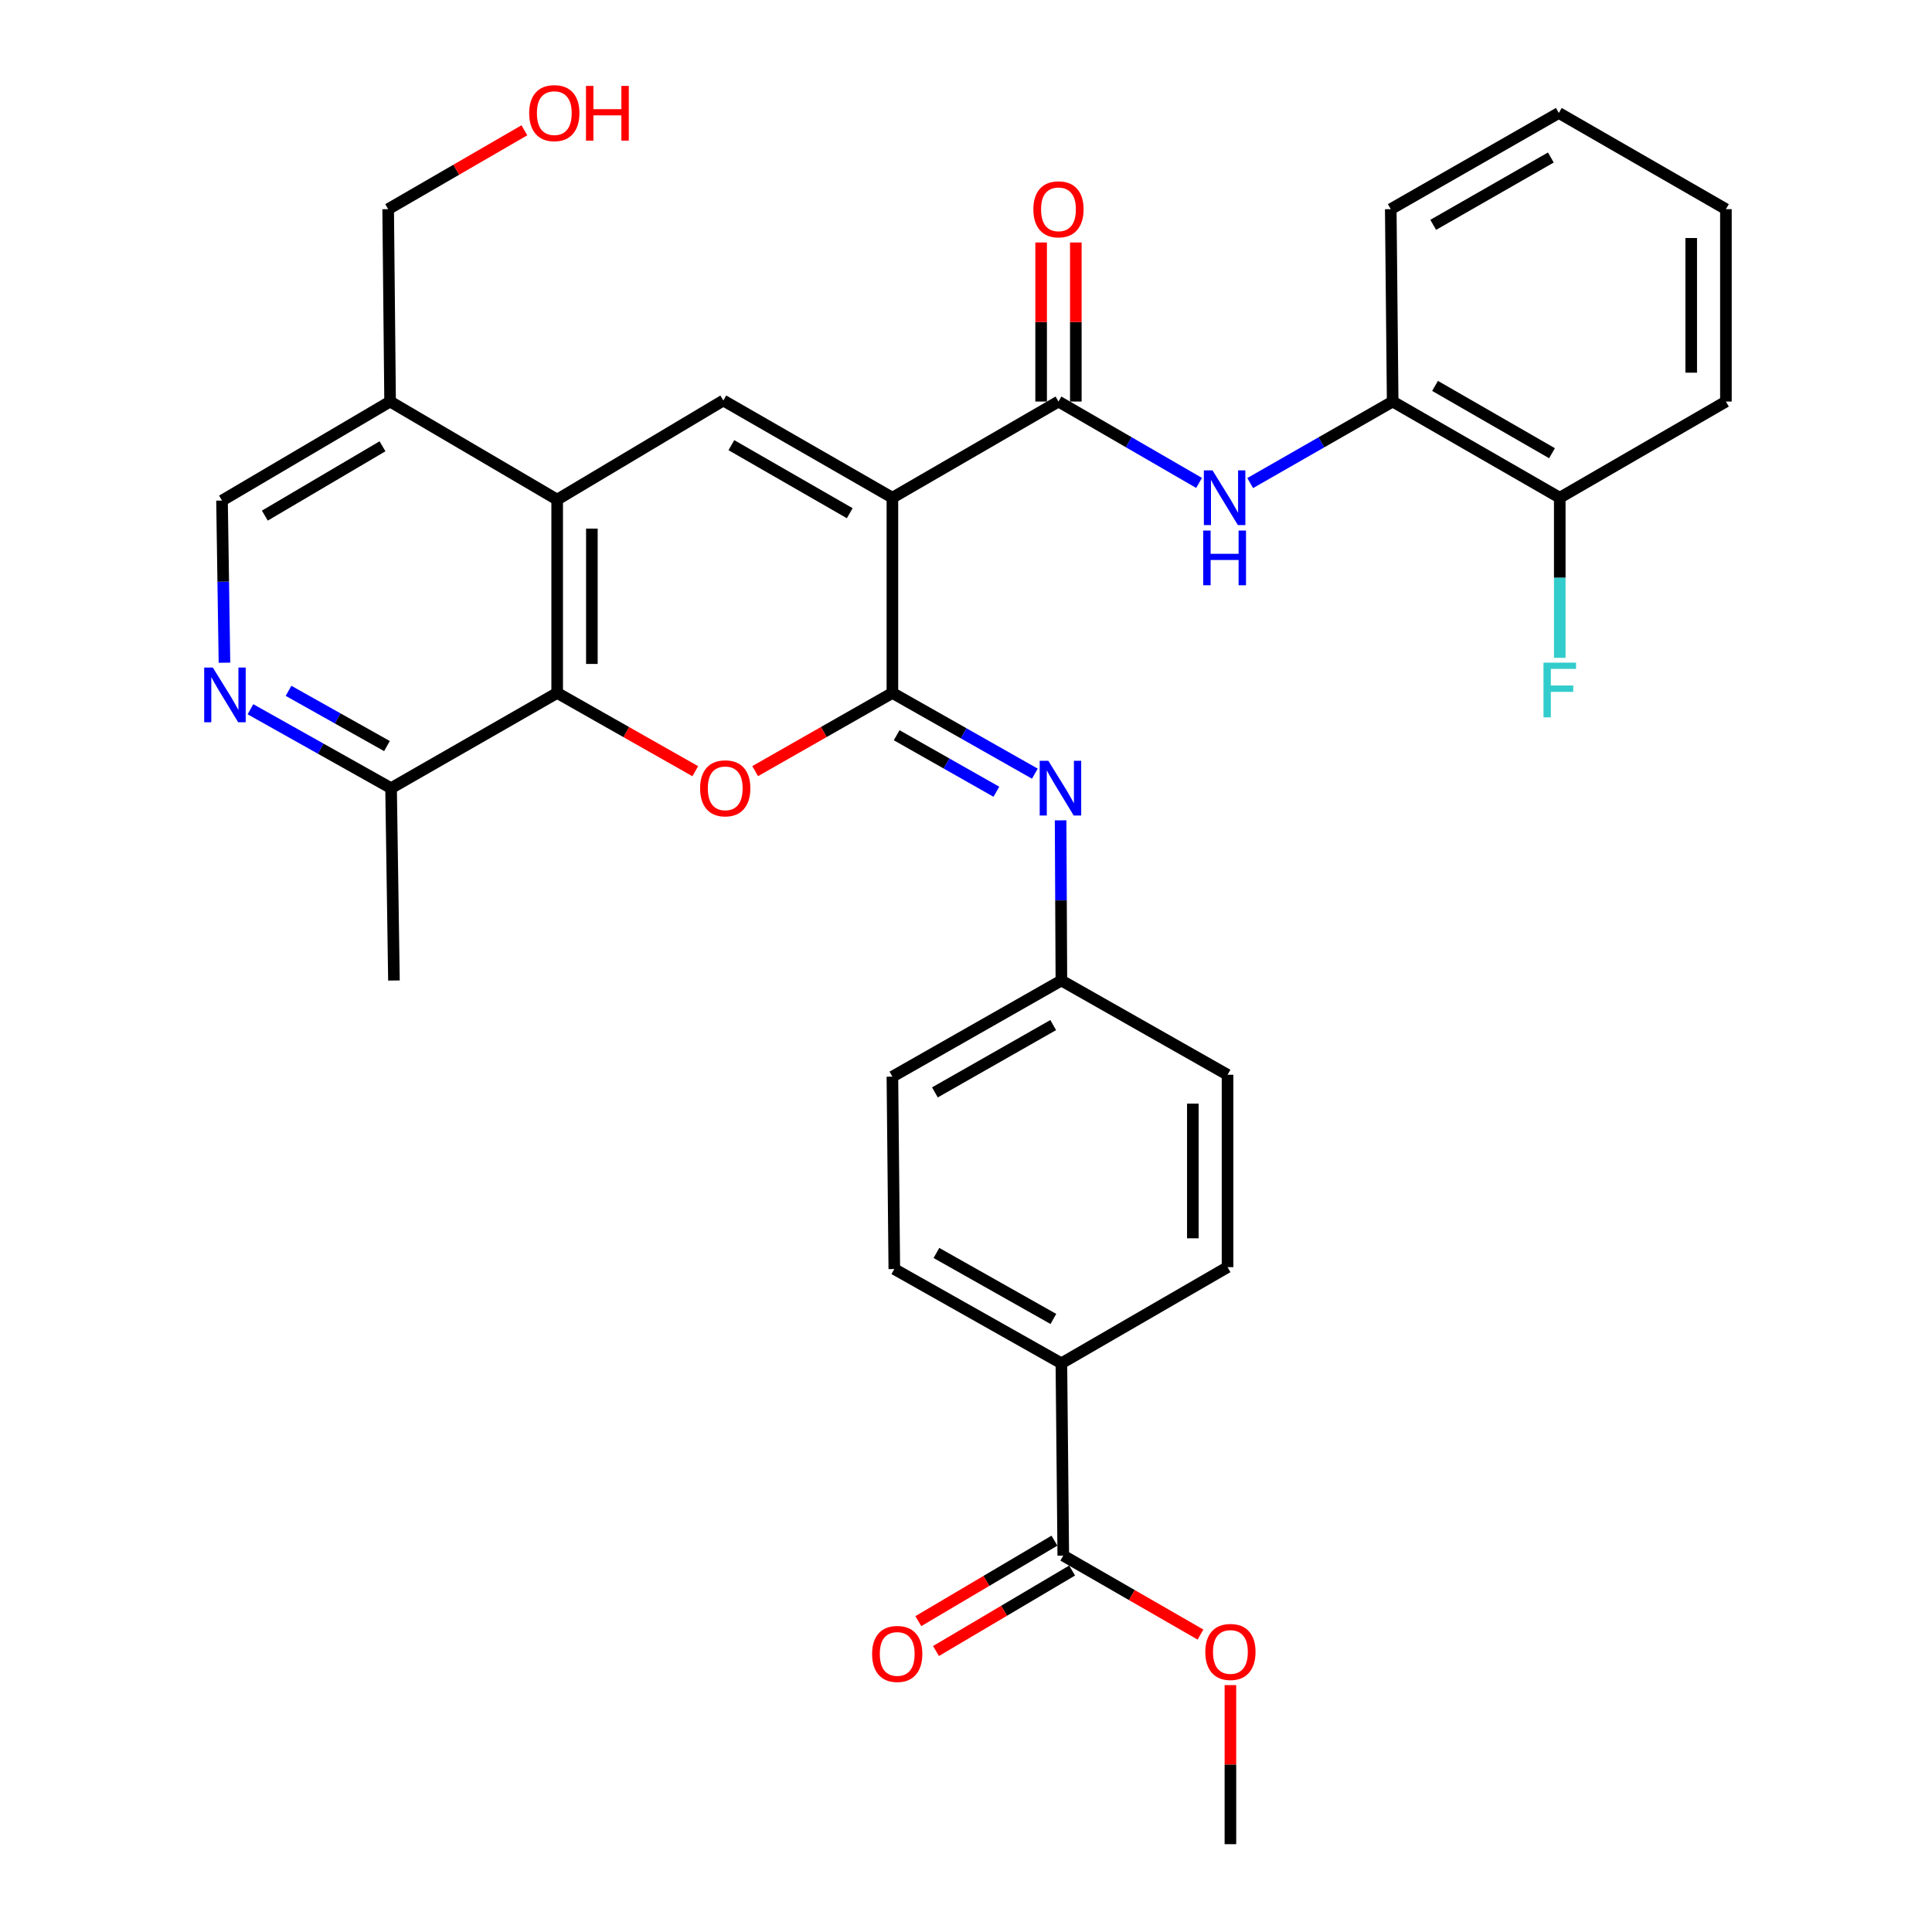 <?xml version='1.0' encoding='iso-8859-1'?>
<svg version='1.1' baseProfile='full'
              xmlns='http://www.w3.org/2000/svg'
                      xmlns:rdkit='http://www.rdkit.org/xml'
                      xmlns:xlink='http://www.w3.org/1999/xlink'
                  xml:space='preserve'
width='1000px' height='1000px' viewBox='0 0 1000 1000'>
<!-- END OF HEADER -->
<rect style='opacity:1.0;fill:#FFFFFF;stroke:none' width='1000' height='1000' x='0' y='0'> </rect>
<path class='bond-0' d='M 461.906,257.619 L 461.906,358.665' style='fill:none;fill-rule:evenodd;stroke:#000000;stroke-width:6px;stroke-linecap:butt;stroke-linejoin:miter;stroke-opacity:1' />
<path class='bond-2' d='M 461.906,257.619 L 374.39,207.3' style='fill:none;fill-rule:evenodd;stroke:#000000;stroke-width:6px;stroke-linecap:butt;stroke-linejoin:miter;stroke-opacity:1' />
<path class='bond-2' d='M 439.826,265.641 L 378.565,230.418' style='fill:none;fill-rule:evenodd;stroke:#000000;stroke-width:6px;stroke-linecap:butt;stroke-linejoin:miter;stroke-opacity:1' />
<path class='bond-3' d='M 461.906,257.619 L 547.866,207.839' style='fill:none;fill-rule:evenodd;stroke:#000000;stroke-width:6px;stroke-linecap:butt;stroke-linejoin:miter;stroke-opacity:1' />
<path class='bond-1' d='M 461.906,358.665 L 426.387,378.899' style='fill:none;fill-rule:evenodd;stroke:#000000;stroke-width:6px;stroke-linecap:butt;stroke-linejoin:miter;stroke-opacity:1' />
<path class='bond-1' d='M 426.387,378.899 L 390.867,399.132' style='fill:none;fill-rule:evenodd;stroke:#FF0000;stroke-width:6px;stroke-linecap:butt;stroke-linejoin:miter;stroke-opacity:1' />
<path class='bond-6' d='M 461.906,358.665 L 498.775,379.559' style='fill:none;fill-rule:evenodd;stroke:#000000;stroke-width:6px;stroke-linecap:butt;stroke-linejoin:miter;stroke-opacity:1' />
<path class='bond-6' d='M 498.775,379.559 L 535.644,400.453' style='fill:none;fill-rule:evenodd;stroke:#0000FF;stroke-width:6px;stroke-linecap:butt;stroke-linejoin:miter;stroke-opacity:1' />
<path class='bond-6' d='M 464.112,380.559 L 489.92,395.185' style='fill:none;fill-rule:evenodd;stroke:#000000;stroke-width:6px;stroke-linecap:butt;stroke-linejoin:miter;stroke-opacity:1' />
<path class='bond-6' d='M 489.92,395.185 L 515.728,409.811' style='fill:none;fill-rule:evenodd;stroke:#0000FF;stroke-width:6px;stroke-linecap:butt;stroke-linejoin:miter;stroke-opacity:1' />
<path class='bond-33' d='M 359.878,399.173 L 324.134,378.919' style='fill:none;fill-rule:evenodd;stroke:#FF0000;stroke-width:6px;stroke-linecap:butt;stroke-linejoin:miter;stroke-opacity:1' />
<path class='bond-33' d='M 324.134,378.919 L 288.39,358.665' style='fill:none;fill-rule:evenodd;stroke:#000000;stroke-width:6px;stroke-linecap:butt;stroke-linejoin:miter;stroke-opacity:1' />
<path class='bond-4' d='M 374.39,207.3 L 288.39,258.607' style='fill:none;fill-rule:evenodd;stroke:#000000;stroke-width:6px;stroke-linecap:butt;stroke-linejoin:miter;stroke-opacity:1' />
<path class='bond-7' d='M 547.866,207.839 L 584.248,228.901' style='fill:none;fill-rule:evenodd;stroke:#000000;stroke-width:6px;stroke-linecap:butt;stroke-linejoin:miter;stroke-opacity:1' />
<path class='bond-7' d='M 584.248,228.901 L 620.631,249.964' style='fill:none;fill-rule:evenodd;stroke:#0000FF;stroke-width:6px;stroke-linecap:butt;stroke-linejoin:miter;stroke-opacity:1' />
<path class='bond-15' d='M 556.846,207.839 L 556.846,166.674' style='fill:none;fill-rule:evenodd;stroke:#000000;stroke-width:6px;stroke-linecap:butt;stroke-linejoin:miter;stroke-opacity:1' />
<path class='bond-15' d='M 556.846,166.674 L 556.846,125.509' style='fill:none;fill-rule:evenodd;stroke:#FF0000;stroke-width:6px;stroke-linecap:butt;stroke-linejoin:miter;stroke-opacity:1' />
<path class='bond-15' d='M 538.886,207.839 L 538.886,166.674' style='fill:none;fill-rule:evenodd;stroke:#000000;stroke-width:6px;stroke-linecap:butt;stroke-linejoin:miter;stroke-opacity:1' />
<path class='bond-15' d='M 538.886,166.674 L 538.886,125.509' style='fill:none;fill-rule:evenodd;stroke:#FF0000;stroke-width:6px;stroke-linecap:butt;stroke-linejoin:miter;stroke-opacity:1' />
<path class='bond-5' d='M 288.39,258.607 L 288.39,358.665' style='fill:none;fill-rule:evenodd;stroke:#000000;stroke-width:6px;stroke-linecap:butt;stroke-linejoin:miter;stroke-opacity:1' />
<path class='bond-5' d='M 306.351,273.616 L 306.351,343.656' style='fill:none;fill-rule:evenodd;stroke:#000000;stroke-width:6px;stroke-linecap:butt;stroke-linejoin:miter;stroke-opacity:1' />
<path class='bond-9' d='M 288.39,258.607 L 201.912,207.839' style='fill:none;fill-rule:evenodd;stroke:#000000;stroke-width:6px;stroke-linecap:butt;stroke-linejoin:miter;stroke-opacity:1' />
<path class='bond-11' d='M 288.39,358.665 L 202.421,407.956' style='fill:none;fill-rule:evenodd;stroke:#000000;stroke-width:6px;stroke-linecap:butt;stroke-linejoin:miter;stroke-opacity:1' />
<path class='bond-18' d='M 548.965,424.605 L 549.169,466.055' style='fill:none;fill-rule:evenodd;stroke:#0000FF;stroke-width:6px;stroke-linecap:butt;stroke-linejoin:miter;stroke-opacity:1' />
<path class='bond-18' d='M 549.169,466.055 L 549.372,507.506' style='fill:none;fill-rule:evenodd;stroke:#000000;stroke-width:6px;stroke-linecap:butt;stroke-linejoin:miter;stroke-opacity:1' />
<path class='bond-12' d='M 647.101,250.039 L 683.972,228.939' style='fill:none;fill-rule:evenodd;stroke:#0000FF;stroke-width:6px;stroke-linecap:butt;stroke-linejoin:miter;stroke-opacity:1' />
<path class='bond-12' d='M 683.972,228.939 L 720.843,207.839' style='fill:none;fill-rule:evenodd;stroke:#000000;stroke-width:6px;stroke-linecap:butt;stroke-linejoin:miter;stroke-opacity:1' />
<path class='bond-8' d='M 116.18,343.018 L 115.547,301.057' style='fill:none;fill-rule:evenodd;stroke:#0000FF;stroke-width:6px;stroke-linecap:butt;stroke-linejoin:miter;stroke-opacity:1' />
<path class='bond-8' d='M 115.547,301.057 L 114.915,259.096' style='fill:none;fill-rule:evenodd;stroke:#000000;stroke-width:6px;stroke-linecap:butt;stroke-linejoin:miter;stroke-opacity:1' />
<path class='bond-34' d='M 129.636,367.105 L 166.029,387.53' style='fill:none;fill-rule:evenodd;stroke:#0000FF;stroke-width:6px;stroke-linecap:butt;stroke-linejoin:miter;stroke-opacity:1' />
<path class='bond-34' d='M 166.029,387.53 L 202.421,407.956' style='fill:none;fill-rule:evenodd;stroke:#000000;stroke-width:6px;stroke-linecap:butt;stroke-linejoin:miter;stroke-opacity:1' />
<path class='bond-34' d='M 149.345,357.57 L 174.819,371.868' style='fill:none;fill-rule:evenodd;stroke:#0000FF;stroke-width:6px;stroke-linecap:butt;stroke-linejoin:miter;stroke-opacity:1' />
<path class='bond-34' d='M 174.819,371.868 L 200.294,386.166' style='fill:none;fill-rule:evenodd;stroke:#000000;stroke-width:6px;stroke-linecap:butt;stroke-linejoin:miter;stroke-opacity:1' />
<path class='bond-14' d='M 201.912,207.839 L 114.915,259.096' style='fill:none;fill-rule:evenodd;stroke:#000000;stroke-width:6px;stroke-linecap:butt;stroke-linejoin:miter;stroke-opacity:1' />
<path class='bond-14' d='M 197.979,231.002 L 137.081,266.881' style='fill:none;fill-rule:evenodd;stroke:#000000;stroke-width:6px;stroke-linecap:butt;stroke-linejoin:miter;stroke-opacity:1' />
<path class='bond-25' d='M 201.912,207.839 L 200.914,108.26' style='fill:none;fill-rule:evenodd;stroke:#000000;stroke-width:6px;stroke-linecap:butt;stroke-linejoin:miter;stroke-opacity:1' />
<path class='bond-10' d='M 550.35,805.176 L 549.372,705.647' style='fill:none;fill-rule:evenodd;stroke:#000000;stroke-width:6px;stroke-linecap:butt;stroke-linejoin:miter;stroke-opacity:1' />
<path class='bond-16' d='M 545.78,797.446 L 510.553,818.274' style='fill:none;fill-rule:evenodd;stroke:#000000;stroke-width:6px;stroke-linecap:butt;stroke-linejoin:miter;stroke-opacity:1' />
<path class='bond-16' d='M 510.553,818.274 L 475.326,839.102' style='fill:none;fill-rule:evenodd;stroke:#FF0000;stroke-width:6px;stroke-linecap:butt;stroke-linejoin:miter;stroke-opacity:1' />
<path class='bond-16' d='M 554.921,812.906 L 519.694,833.734' style='fill:none;fill-rule:evenodd;stroke:#000000;stroke-width:6px;stroke-linecap:butt;stroke-linejoin:miter;stroke-opacity:1' />
<path class='bond-16' d='M 519.694,833.734 L 484.467,854.562' style='fill:none;fill-rule:evenodd;stroke:#FF0000;stroke-width:6px;stroke-linecap:butt;stroke-linejoin:miter;stroke-opacity:1' />
<path class='bond-21' d='M 550.35,805.176 L 585.857,825.612' style='fill:none;fill-rule:evenodd;stroke:#000000;stroke-width:6px;stroke-linecap:butt;stroke-linejoin:miter;stroke-opacity:1' />
<path class='bond-21' d='M 585.857,825.612 L 621.363,846.048' style='fill:none;fill-rule:evenodd;stroke:#FF0000;stroke-width:6px;stroke-linecap:butt;stroke-linejoin:miter;stroke-opacity:1' />
<path class='bond-28' d='M 202.421,407.956 L 203.907,507.506' style='fill:none;fill-rule:evenodd;stroke:#000000;stroke-width:6px;stroke-linecap:butt;stroke-linejoin:miter;stroke-opacity:1' />
<path class='bond-17' d='M 720.843,207.839 L 807.331,257.619' style='fill:none;fill-rule:evenodd;stroke:#000000;stroke-width:6px;stroke-linecap:butt;stroke-linejoin:miter;stroke-opacity:1' />
<path class='bond-17' d='M 742.775,199.74 L 803.317,234.586' style='fill:none;fill-rule:evenodd;stroke:#000000;stroke-width:6px;stroke-linecap:butt;stroke-linejoin:miter;stroke-opacity:1' />
<path class='bond-27' d='M 720.843,207.839 L 719.855,108.26' style='fill:none;fill-rule:evenodd;stroke:#000000;stroke-width:6px;stroke-linecap:butt;stroke-linejoin:miter;stroke-opacity:1' />
<path class='bond-13' d='M 549.372,705.647 L 462.894,656.855' style='fill:none;fill-rule:evenodd;stroke:#000000;stroke-width:6px;stroke-linecap:butt;stroke-linejoin:miter;stroke-opacity:1' />
<path class='bond-13' d='M 545.226,682.686 L 484.691,648.531' style='fill:none;fill-rule:evenodd;stroke:#000000;stroke-width:6px;stroke-linecap:butt;stroke-linejoin:miter;stroke-opacity:1' />
<path class='bond-35' d='M 549.372,705.647 L 635.372,655.877' style='fill:none;fill-rule:evenodd;stroke:#000000;stroke-width:6px;stroke-linecap:butt;stroke-linejoin:miter;stroke-opacity:1' />
<path class='bond-22' d='M 807.331,257.619 L 807.331,299.055' style='fill:none;fill-rule:evenodd;stroke:#000000;stroke-width:6px;stroke-linecap:butt;stroke-linejoin:miter;stroke-opacity:1' />
<path class='bond-22' d='M 807.331,299.055 L 807.331,340.491' style='fill:none;fill-rule:evenodd;stroke:#33CCCC;stroke-width:6px;stroke-linecap:butt;stroke-linejoin:miter;stroke-opacity:1' />
<path class='bond-29' d='M 807.331,257.619 L 893.33,207.839' style='fill:none;fill-rule:evenodd;stroke:#000000;stroke-width:6px;stroke-linecap:butt;stroke-linejoin:miter;stroke-opacity:1' />
<path class='bond-23' d='M 549.372,507.506 L 635.372,556.298' style='fill:none;fill-rule:evenodd;stroke:#000000;stroke-width:6px;stroke-linecap:butt;stroke-linejoin:miter;stroke-opacity:1' />
<path class='bond-24' d='M 549.372,507.506 L 461.906,557.275' style='fill:none;fill-rule:evenodd;stroke:#000000;stroke-width:6px;stroke-linecap:butt;stroke-linejoin:miter;stroke-opacity:1' />
<path class='bond-24' d='M 545.135,530.581 L 483.908,565.42' style='fill:none;fill-rule:evenodd;stroke:#000000;stroke-width:6px;stroke-linecap:butt;stroke-linejoin:miter;stroke-opacity:1' />
<path class='bond-19' d='M 635.372,655.877 L 635.372,556.298' style='fill:none;fill-rule:evenodd;stroke:#000000;stroke-width:6px;stroke-linecap:butt;stroke-linejoin:miter;stroke-opacity:1' />
<path class='bond-19' d='M 617.412,640.94 L 617.412,571.234' style='fill:none;fill-rule:evenodd;stroke:#000000;stroke-width:6px;stroke-linecap:butt;stroke-linejoin:miter;stroke-opacity:1' />
<path class='bond-20' d='M 462.894,656.855 L 461.906,557.275' style='fill:none;fill-rule:evenodd;stroke:#000000;stroke-width:6px;stroke-linecap:butt;stroke-linejoin:miter;stroke-opacity:1' />
<path class='bond-30' d='M 636.859,872.215 L 636.859,913.38' style='fill:none;fill-rule:evenodd;stroke:#FF0000;stroke-width:6px;stroke-linecap:butt;stroke-linejoin:miter;stroke-opacity:1' />
<path class='bond-30' d='M 636.859,913.38 L 636.859,954.545' style='fill:none;fill-rule:evenodd;stroke:#000000;stroke-width:6px;stroke-linecap:butt;stroke-linejoin:miter;stroke-opacity:1' />
<path class='bond-26' d='M 200.914,108.26 L 236.167,87.848' style='fill:none;fill-rule:evenodd;stroke:#000000;stroke-width:6px;stroke-linecap:butt;stroke-linejoin:miter;stroke-opacity:1' />
<path class='bond-26' d='M 236.167,87.848 L 271.42,67.436' style='fill:none;fill-rule:evenodd;stroke:#FF0000;stroke-width:6px;stroke-linecap:butt;stroke-linejoin:miter;stroke-opacity:1' />
<path class='bond-31' d='M 719.855,108.26 L 806.842,58.47' style='fill:none;fill-rule:evenodd;stroke:#000000;stroke-width:6px;stroke-linecap:butt;stroke-linejoin:miter;stroke-opacity:1' />
<path class='bond-31' d='M 741.825,116.379 L 802.716,81.526' style='fill:none;fill-rule:evenodd;stroke:#000000;stroke-width:6px;stroke-linecap:butt;stroke-linejoin:miter;stroke-opacity:1' />
<path class='bond-36' d='M 893.33,207.839 L 893.33,108.26' style='fill:none;fill-rule:evenodd;stroke:#000000;stroke-width:6px;stroke-linecap:butt;stroke-linejoin:miter;stroke-opacity:1' />
<path class='bond-36' d='M 875.37,192.902 L 875.37,123.197' style='fill:none;fill-rule:evenodd;stroke:#000000;stroke-width:6px;stroke-linecap:butt;stroke-linejoin:miter;stroke-opacity:1' />
<path class='bond-32' d='M 806.842,58.47 L 893.33,108.26' style='fill:none;fill-rule:evenodd;stroke:#000000;stroke-width:6px;stroke-linecap:butt;stroke-linejoin:miter;stroke-opacity:1' />
<path  class='atom-2' d='M 362.378 408.036
Q 362.378 401.236, 365.738 397.436
Q 369.098 393.636, 375.378 393.636
Q 381.658 393.636, 385.018 397.436
Q 388.378 401.236, 388.378 408.036
Q 388.378 414.916, 384.978 418.836
Q 381.578 422.716, 375.378 422.716
Q 369.138 422.716, 365.738 418.836
Q 362.378 414.956, 362.378 408.036
M 375.378 419.516
Q 379.698 419.516, 382.018 416.636
Q 384.378 413.716, 384.378 408.036
Q 384.378 402.476, 382.018 399.676
Q 379.698 396.836, 375.378 396.836
Q 371.058 396.836, 368.698 399.636
Q 366.378 402.436, 366.378 408.036
Q 366.378 413.756, 368.698 416.636
Q 371.058 419.516, 375.378 419.516
' fill='#FF0000'/>
<path  class='atom-7' d='M 542.623 393.796
L 551.903 408.796
Q 552.823 410.276, 554.303 412.956
Q 555.783 415.636, 555.863 415.796
L 555.863 393.796
L 559.623 393.796
L 559.623 422.116
L 555.743 422.116
L 545.783 405.716
Q 544.623 403.796, 543.383 401.596
Q 542.183 399.396, 541.823 398.716
L 541.823 422.116
L 538.143 422.116
L 538.143 393.796
L 542.623 393.796
' fill='#0000FF'/>
<path  class='atom-8' d='M 627.595 243.459
L 636.875 258.459
Q 637.795 259.939, 639.275 262.619
Q 640.755 265.299, 640.835 265.459
L 640.835 243.459
L 644.595 243.459
L 644.595 271.779
L 640.715 271.779
L 630.755 255.379
Q 629.595 253.459, 628.355 251.259
Q 627.155 249.059, 626.795 248.379
L 626.795 271.779
L 623.115 271.779
L 623.115 243.459
L 627.595 243.459
' fill='#0000FF'/>
<path  class='atom-8' d='M 622.775 274.611
L 626.615 274.611
L 626.615 286.651
L 641.095 286.651
L 641.095 274.611
L 644.935 274.611
L 644.935 302.931
L 641.095 302.931
L 641.095 289.851
L 626.615 289.851
L 626.615 302.931
L 622.775 302.931
L 622.775 274.611
' fill='#0000FF'/>
<path  class='atom-9' d='M 110.171 345.533
L 119.451 360.533
Q 120.371 362.013, 121.851 364.693
Q 123.331 367.373, 123.411 367.533
L 123.411 345.533
L 127.171 345.533
L 127.171 373.853
L 123.291 373.853
L 113.331 357.453
Q 112.171 355.533, 110.931 353.333
Q 109.731 351.133, 109.371 350.453
L 109.371 373.853
L 105.691 373.853
L 105.691 345.533
L 110.171 345.533
' fill='#0000FF'/>
<path  class='atom-16' d='M 534.866 108.34
Q 534.866 101.54, 538.226 97.74
Q 541.586 93.94, 547.866 93.94
Q 554.146 93.94, 557.506 97.74
Q 560.866 101.54, 560.866 108.34
Q 560.866 115.22, 557.466 119.14
Q 554.066 123.02, 547.866 123.02
Q 541.626 123.02, 538.226 119.14
Q 534.866 115.26, 534.866 108.34
M 547.866 119.82
Q 552.186 119.82, 554.506 116.94
Q 556.866 114.02, 556.866 108.34
Q 556.866 102.78, 554.506 99.98
Q 552.186 97.14, 547.866 97.14
Q 543.546 97.14, 541.186 99.94
Q 538.866 102.74, 538.866 108.34
Q 538.866 114.06, 541.186 116.94
Q 543.546 119.82, 547.866 119.82
' fill='#FF0000'/>
<path  class='atom-17' d='M 451.4 856.074
Q 451.4 849.274, 454.76 845.474
Q 458.12 841.674, 464.4 841.674
Q 470.68 841.674, 474.04 845.474
Q 477.4 849.274, 477.4 856.074
Q 477.4 862.954, 474 866.874
Q 470.6 870.754, 464.4 870.754
Q 458.16 870.754, 454.76 866.874
Q 451.4 862.994, 451.4 856.074
M 464.4 867.554
Q 468.72 867.554, 471.04 864.674
Q 473.4 861.754, 473.4 856.074
Q 473.4 850.514, 471.04 847.714
Q 468.72 844.874, 464.4 844.874
Q 460.08 844.874, 457.72 847.674
Q 455.4 850.474, 455.4 856.074
Q 455.4 861.794, 457.72 864.674
Q 460.08 867.554, 464.4 867.554
' fill='#FF0000'/>
<path  class='atom-22' d='M 623.859 855.046
Q 623.859 848.246, 627.219 844.446
Q 630.579 840.646, 636.859 840.646
Q 643.139 840.646, 646.499 844.446
Q 649.859 848.246, 649.859 855.046
Q 649.859 861.926, 646.459 865.846
Q 643.059 869.726, 636.859 869.726
Q 630.619 869.726, 627.219 865.846
Q 623.859 861.966, 623.859 855.046
M 636.859 866.526
Q 641.179 866.526, 643.499 863.646
Q 645.859 860.726, 645.859 855.046
Q 645.859 849.486, 643.499 846.686
Q 641.179 843.846, 636.859 843.846
Q 632.539 843.846, 630.179 846.646
Q 627.859 849.446, 627.859 855.046
Q 627.859 860.766, 630.179 863.646
Q 632.539 866.526, 636.859 866.526
' fill='#FF0000'/>
<path  class='atom-23' d='M 798.911 342.979
L 815.751 342.979
L 815.751 346.219
L 802.711 346.219
L 802.711 354.819
L 814.311 354.819
L 814.311 358.099
L 802.711 358.099
L 802.711 371.299
L 798.911 371.299
L 798.911 342.979
' fill='#33CCCC'/>
<path  class='atom-27' d='M 273.904 58.55
Q 273.904 51.75, 277.264 47.95
Q 280.624 44.15, 286.904 44.15
Q 293.184 44.15, 296.544 47.95
Q 299.904 51.75, 299.904 58.55
Q 299.904 65.43, 296.504 69.35
Q 293.104 73.23, 286.904 73.23
Q 280.664 73.23, 277.264 69.35
Q 273.904 65.47, 273.904 58.55
M 286.904 70.03
Q 291.224 70.03, 293.544 67.15
Q 295.904 64.23, 295.904 58.55
Q 295.904 52.99, 293.544 50.19
Q 291.224 47.35, 286.904 47.35
Q 282.584 47.35, 280.224 50.15
Q 277.904 52.95, 277.904 58.55
Q 277.904 64.27, 280.224 67.15
Q 282.584 70.03, 286.904 70.03
' fill='#FF0000'/>
<path  class='atom-27' d='M 303.304 44.47
L 307.144 44.47
L 307.144 56.51
L 321.624 56.51
L 321.624 44.47
L 325.464 44.47
L 325.464 72.79
L 321.624 72.79
L 321.624 59.71
L 307.144 59.71
L 307.144 72.79
L 303.304 72.79
L 303.304 44.47
' fill='#FF0000'/>
</svg>
